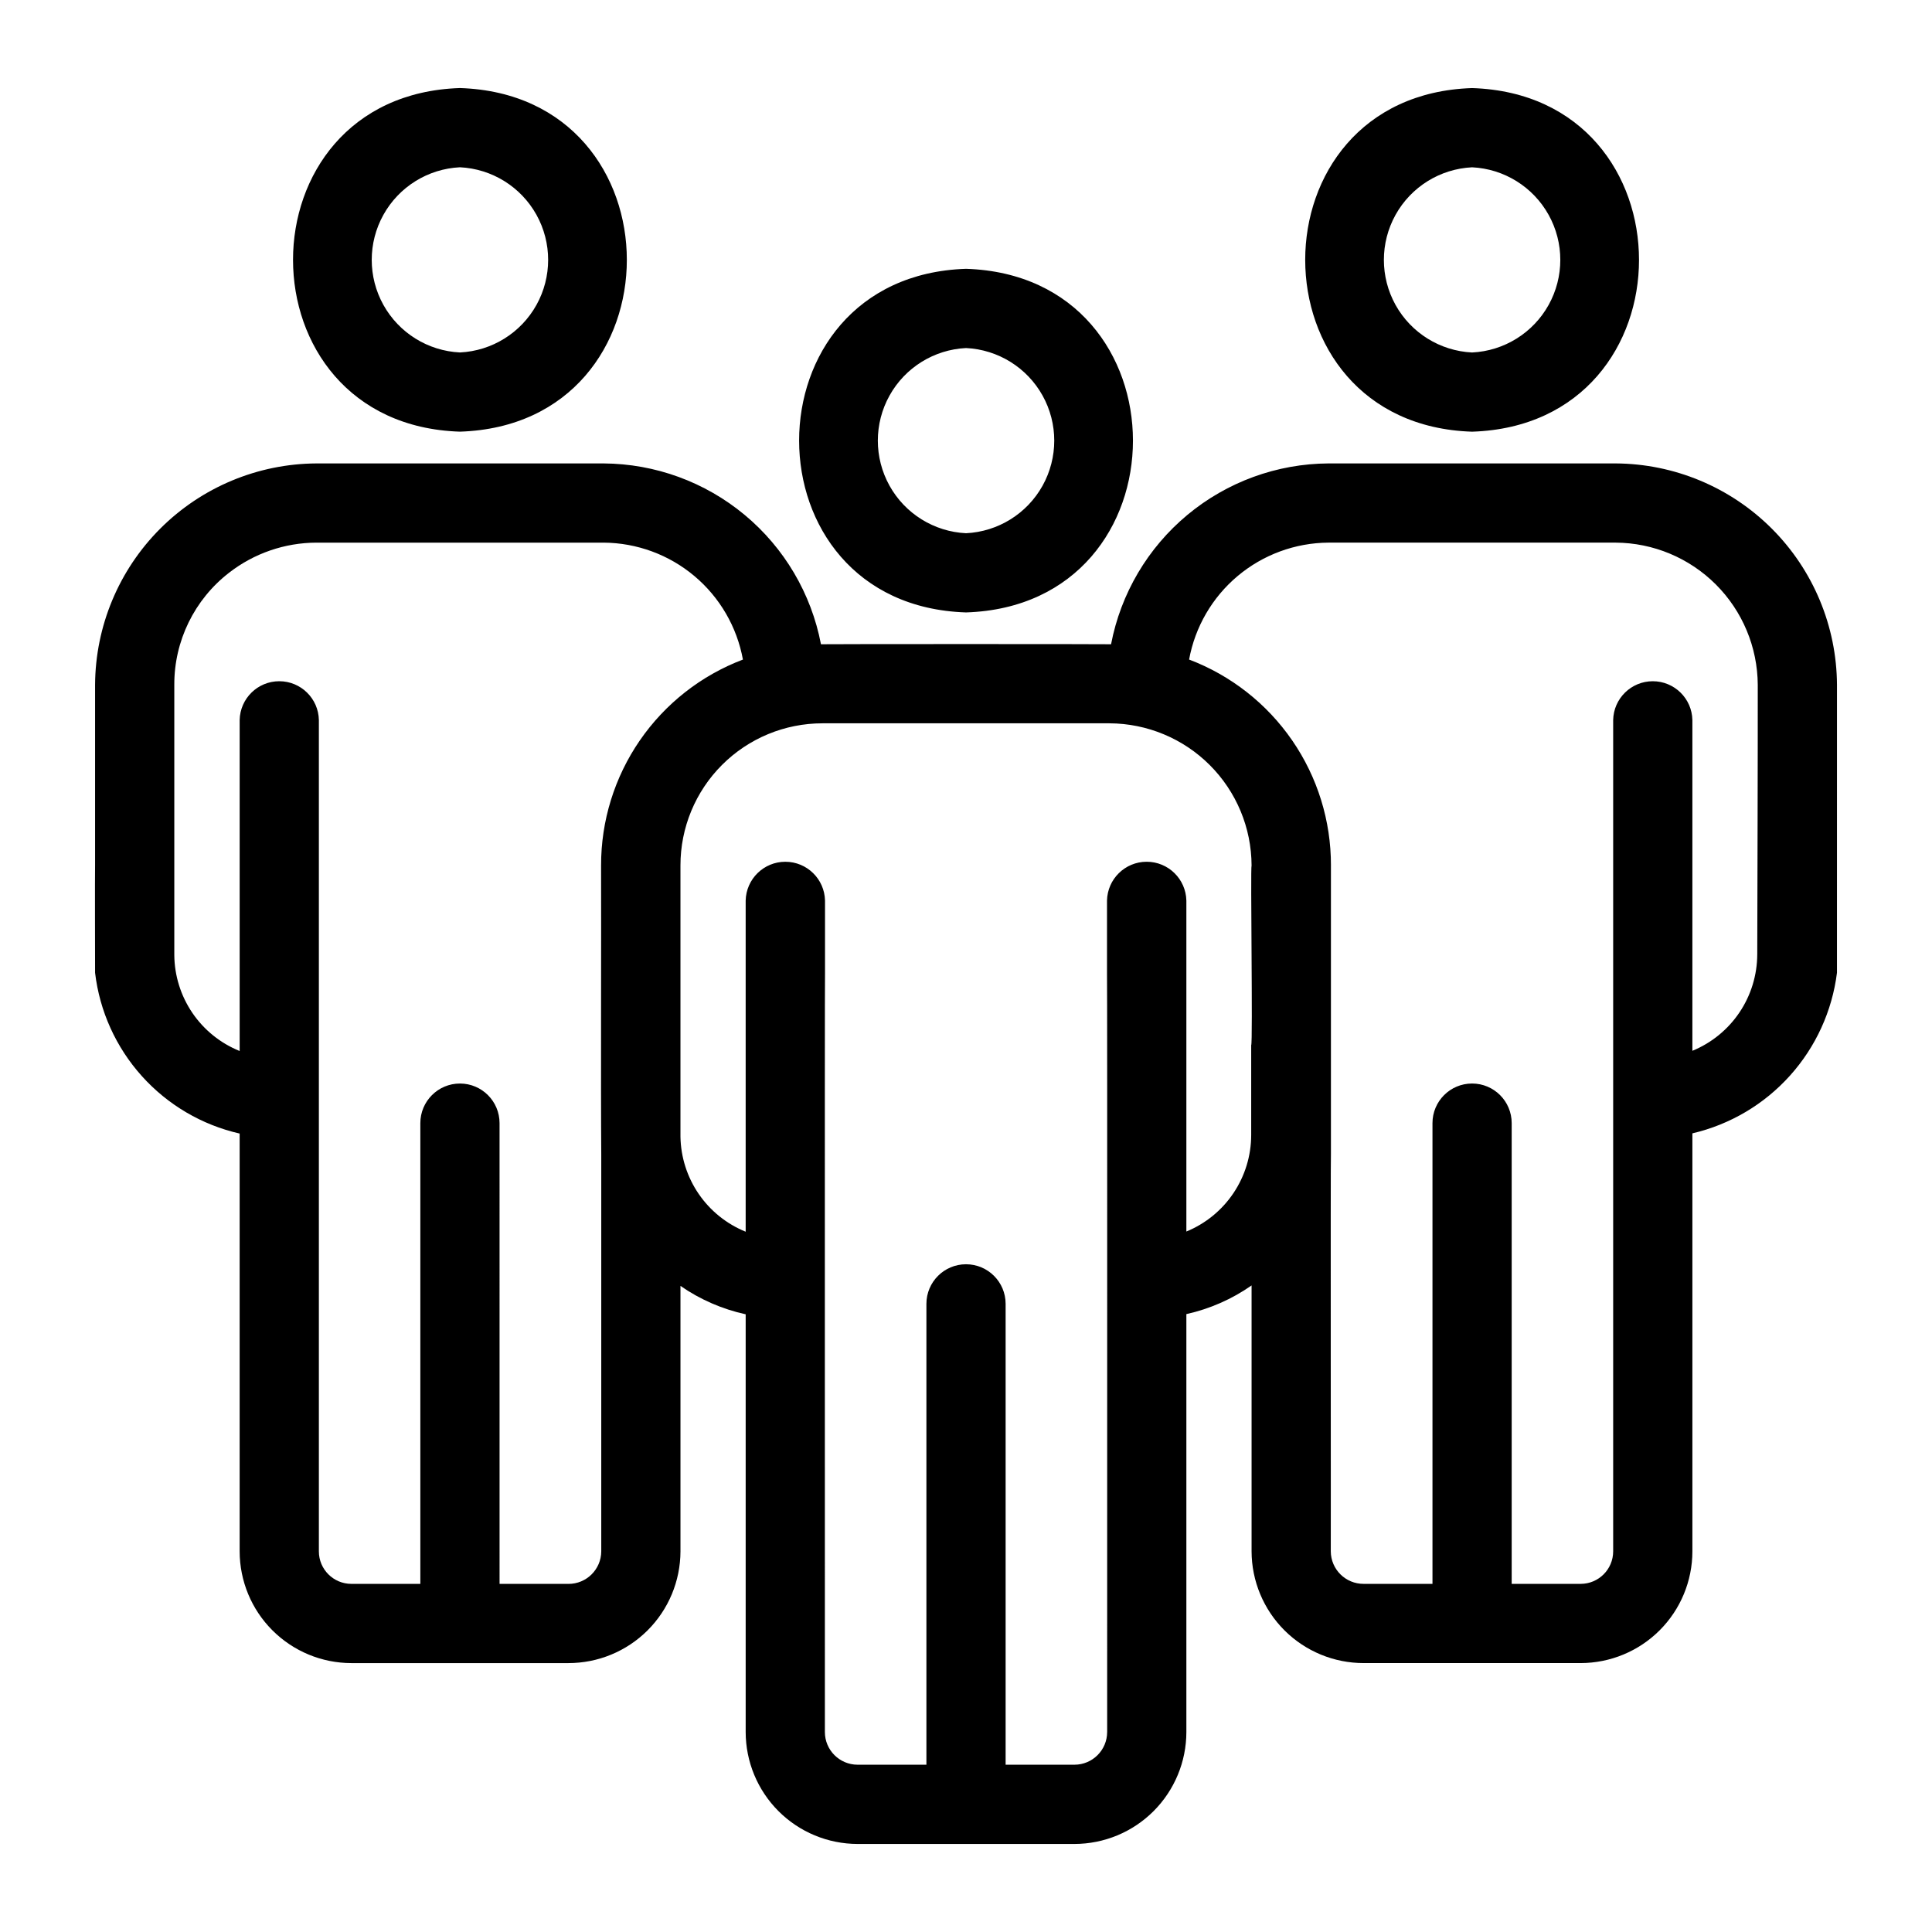 <?xml version="1.0" encoding="UTF-8"?>
<!-- Uploaded to: ICON Repo, www.svgrepo.com, Generator: ICON Repo Mixer Tools -->
<svg fill="#000000" width="800px" height="800px" version="1.1" viewBox="144 144 512 512" xmlns="http://www.w3.org/2000/svg">
 <path d="m400.01 306.3c58.988-1.898 58.973-89.172 0-91.062-58.988 1.898-58.973 89.176 0 91.062zm0-70.07v0.004c8.484 0.41 16.156 5.176 20.285 12.598 4.125 7.426 4.125 16.453 0 23.879-4.129 7.422-11.801 12.188-20.285 12.598-8.484-0.41-16.152-5.176-20.281-12.602-4.125-7.422-4.125-16.449 0.004-23.875 4.125-7.422 11.793-12.188 20.277-12.598zm134.11 22.172c58.988-1.898 58.973-89.172 0-91.062-58.977 1.898-58.961 89.18 0 91.062zm0-70.07v0.004c8.484 0.41 16.152 5.176 20.281 12.598 4.129 7.426 4.129 16.453 0 23.879-4.129 7.422-11.797 12.188-20.281 12.598-8.484-0.41-16.156-5.176-20.285-12.598-4.125-7.426-4.125-16.453 0-23.879 4.129-7.426 11.801-12.188 20.285-12.598zm96.699 137.15c-0.086-15.535-6.293-30.41-17.277-41.395-10.984-10.988-25.859-17.195-41.395-17.277h-76.098c-13.664 0.082-26.879 4.906-37.383 13.645-10.508 8.742-17.656 20.855-20.223 34.277-0.906-0.066-75.961-0.066-76.879 0-2.566-13.422-9.711-25.535-20.215-34.273-10.504-8.742-23.719-13.562-37.383-13.648h-76.098 0.004c-15.535 0.082-30.414 6.289-41.398 17.273-10.988 10.984-17.195 25.863-17.277 41.398v47.508c-0.062 3.434 0 25.844 0 28.797 1.203 10.191 5.535 19.758 12.395 27.387 6.859 7.633 15.914 12.953 25.918 15.23v110.73c0.012 7.848 3.129 15.371 8.68 20.918 5.547 5.551 13.07 8.672 20.918 8.684h57.52c7.859 0.004 15.402-3.109 20.973-8.66 5.57-5.551 8.707-13.082 8.73-20.941v-70.359c5.211 3.617 11.086 6.172 17.281 7.523v110.71c0.012 7.863 3.137 15.398 8.695 20.961 5.562 5.559 13.098 8.684 20.961 8.695h57.48c7.863-0.012 15.398-3.137 20.957-8.695 5.559-5.562 8.688-13.098 8.695-20.961v-110.76c6.203-1.375 12.078-3.957 17.281-7.598v70.48c0.023 7.859 3.164 15.391 8.73 20.941 5.57 5.551 13.113 8.664 20.977 8.66h57.512c7.848-0.012 15.371-3.133 20.922-8.68 5.547-5.551 8.672-13.074 8.68-20.922v-110.78c9.973-2.332 18.988-7.66 25.836-15.273 6.852-7.609 11.207-17.137 12.48-27.297zm-336.19 238.26h-18.238l-0.004-122.1c0-5.797-4.699-10.496-10.496-10.496s-10.496 4.699-10.496 10.496v122.1h-18.285c-4.75-0.008-8.602-3.859-8.605-8.609v-220.31c-0.109-5.715-4.777-10.293-10.496-10.293s-10.383 4.578-10.496 10.297v87.699c-5.078-2.047-9.434-5.559-12.52-10.082-3.082-4.527-4.754-9.867-4.801-15.344v-71.617c-0.043-11.625 5.328-22.605 14.523-29.711 6.625-5.144 14.77-7.949 23.16-7.969h76.098c8.797 0.059 17.301 3.184 24.039 8.844 6.738 5.656 11.289 13.488 12.871 22.145-11.074 4.199-20.602 11.672-27.32 21.426-6.715 9.754-10.297 21.324-10.27 33.168 0.059 18.738-0.098 58.508 0.047 76.574v105.18c-0.035 4.777-3.93 8.629-8.711 8.609zm180.95-142.75v23.801c-0.008 5.484-1.645 10.844-4.703 15.395-3.059 4.555-7.402 8.098-12.477 10.18v-87.695c-0.121-5.727-4.797-10.301-10.52-10.301-5.727 0.004-10.398 4.586-10.512 10.309v19.102c0.109 0.16 0.008 201.03 0.043 201.22h-0.004c-0.004 4.781-3.879 8.656-8.66 8.664h-18.246v-122.13c0-5.797-4.699-10.496-10.496-10.496-5.797 0-10.496 4.699-10.496 10.496v122.13h-18.242c-4.785-0.008-8.66-3.883-8.664-8.664 0.039-0.086-0.07-201.13 0.035-201.22v-19.102c-0.113-5.723-4.785-10.301-10.508-10.305-5.723-0.004-10.398 4.574-10.52 10.297v87.742c-5.031-2.039-9.352-5.508-12.426-9.984-3.074-4.477-4.762-9.754-4.856-15.184v-71.906c-0.008-9.988 3.957-19.57 11.02-26.633s16.641-11.027 26.629-11.023h76.055c9.973 0.043 19.527 4.023 26.578 11.074 7.051 7.055 11.031 16.609 11.07 26.582-0.332 0.559 0.363 47.156-0.102 47.652zm134.11-24.098c-0.012 5.484-1.648 10.848-4.707 15.398-3.062 4.555-7.406 8.098-12.484 10.18v-87.656c-0.113-5.715-4.781-10.285-10.496-10.285-5.715 0-10.383 4.574-10.496 10.289v220.31c-0.008 4.75-3.856 8.602-8.609 8.609h-18.285v-122.1c0-5.797-4.699-10.496-10.496-10.496s-10.496 4.699-10.496 10.496v122.1h-18.234c-4.781 0.023-8.68-3.828-8.715-8.609 0.043-0.203-0.078-105.23 0.039-105.4v-76.348h0.004c0.027-11.844-3.555-23.414-10.27-33.168-6.715-9.754-16.246-17.23-27.32-21.43 1.582-8.656 6.137-16.488 12.879-22.145 6.742-5.656 15.246-8.781 24.043-8.84h76.098c9.977 0.055 19.527 4.043 26.582 11.098 7.055 7.055 11.039 16.605 11.098 26.582 0.027 16.043-0.098 55.867-0.133 71.418zm-343.8-138.5c58.98-1.898 58.965-89.176 0-91.062-58.984 1.898-58.973 89.176 0 91.062zm0-70.07v0.004c8.484 0.41 16.152 5.176 20.281 12.598 4.125 7.426 4.125 16.453 0 23.879-4.129 7.422-11.797 12.188-20.281 12.598-8.484-0.41-16.152-5.176-20.281-12.598-4.129-7.426-4.129-16.453 0-23.879 4.129-7.426 11.797-12.188 20.281-12.598z"/>
</svg>